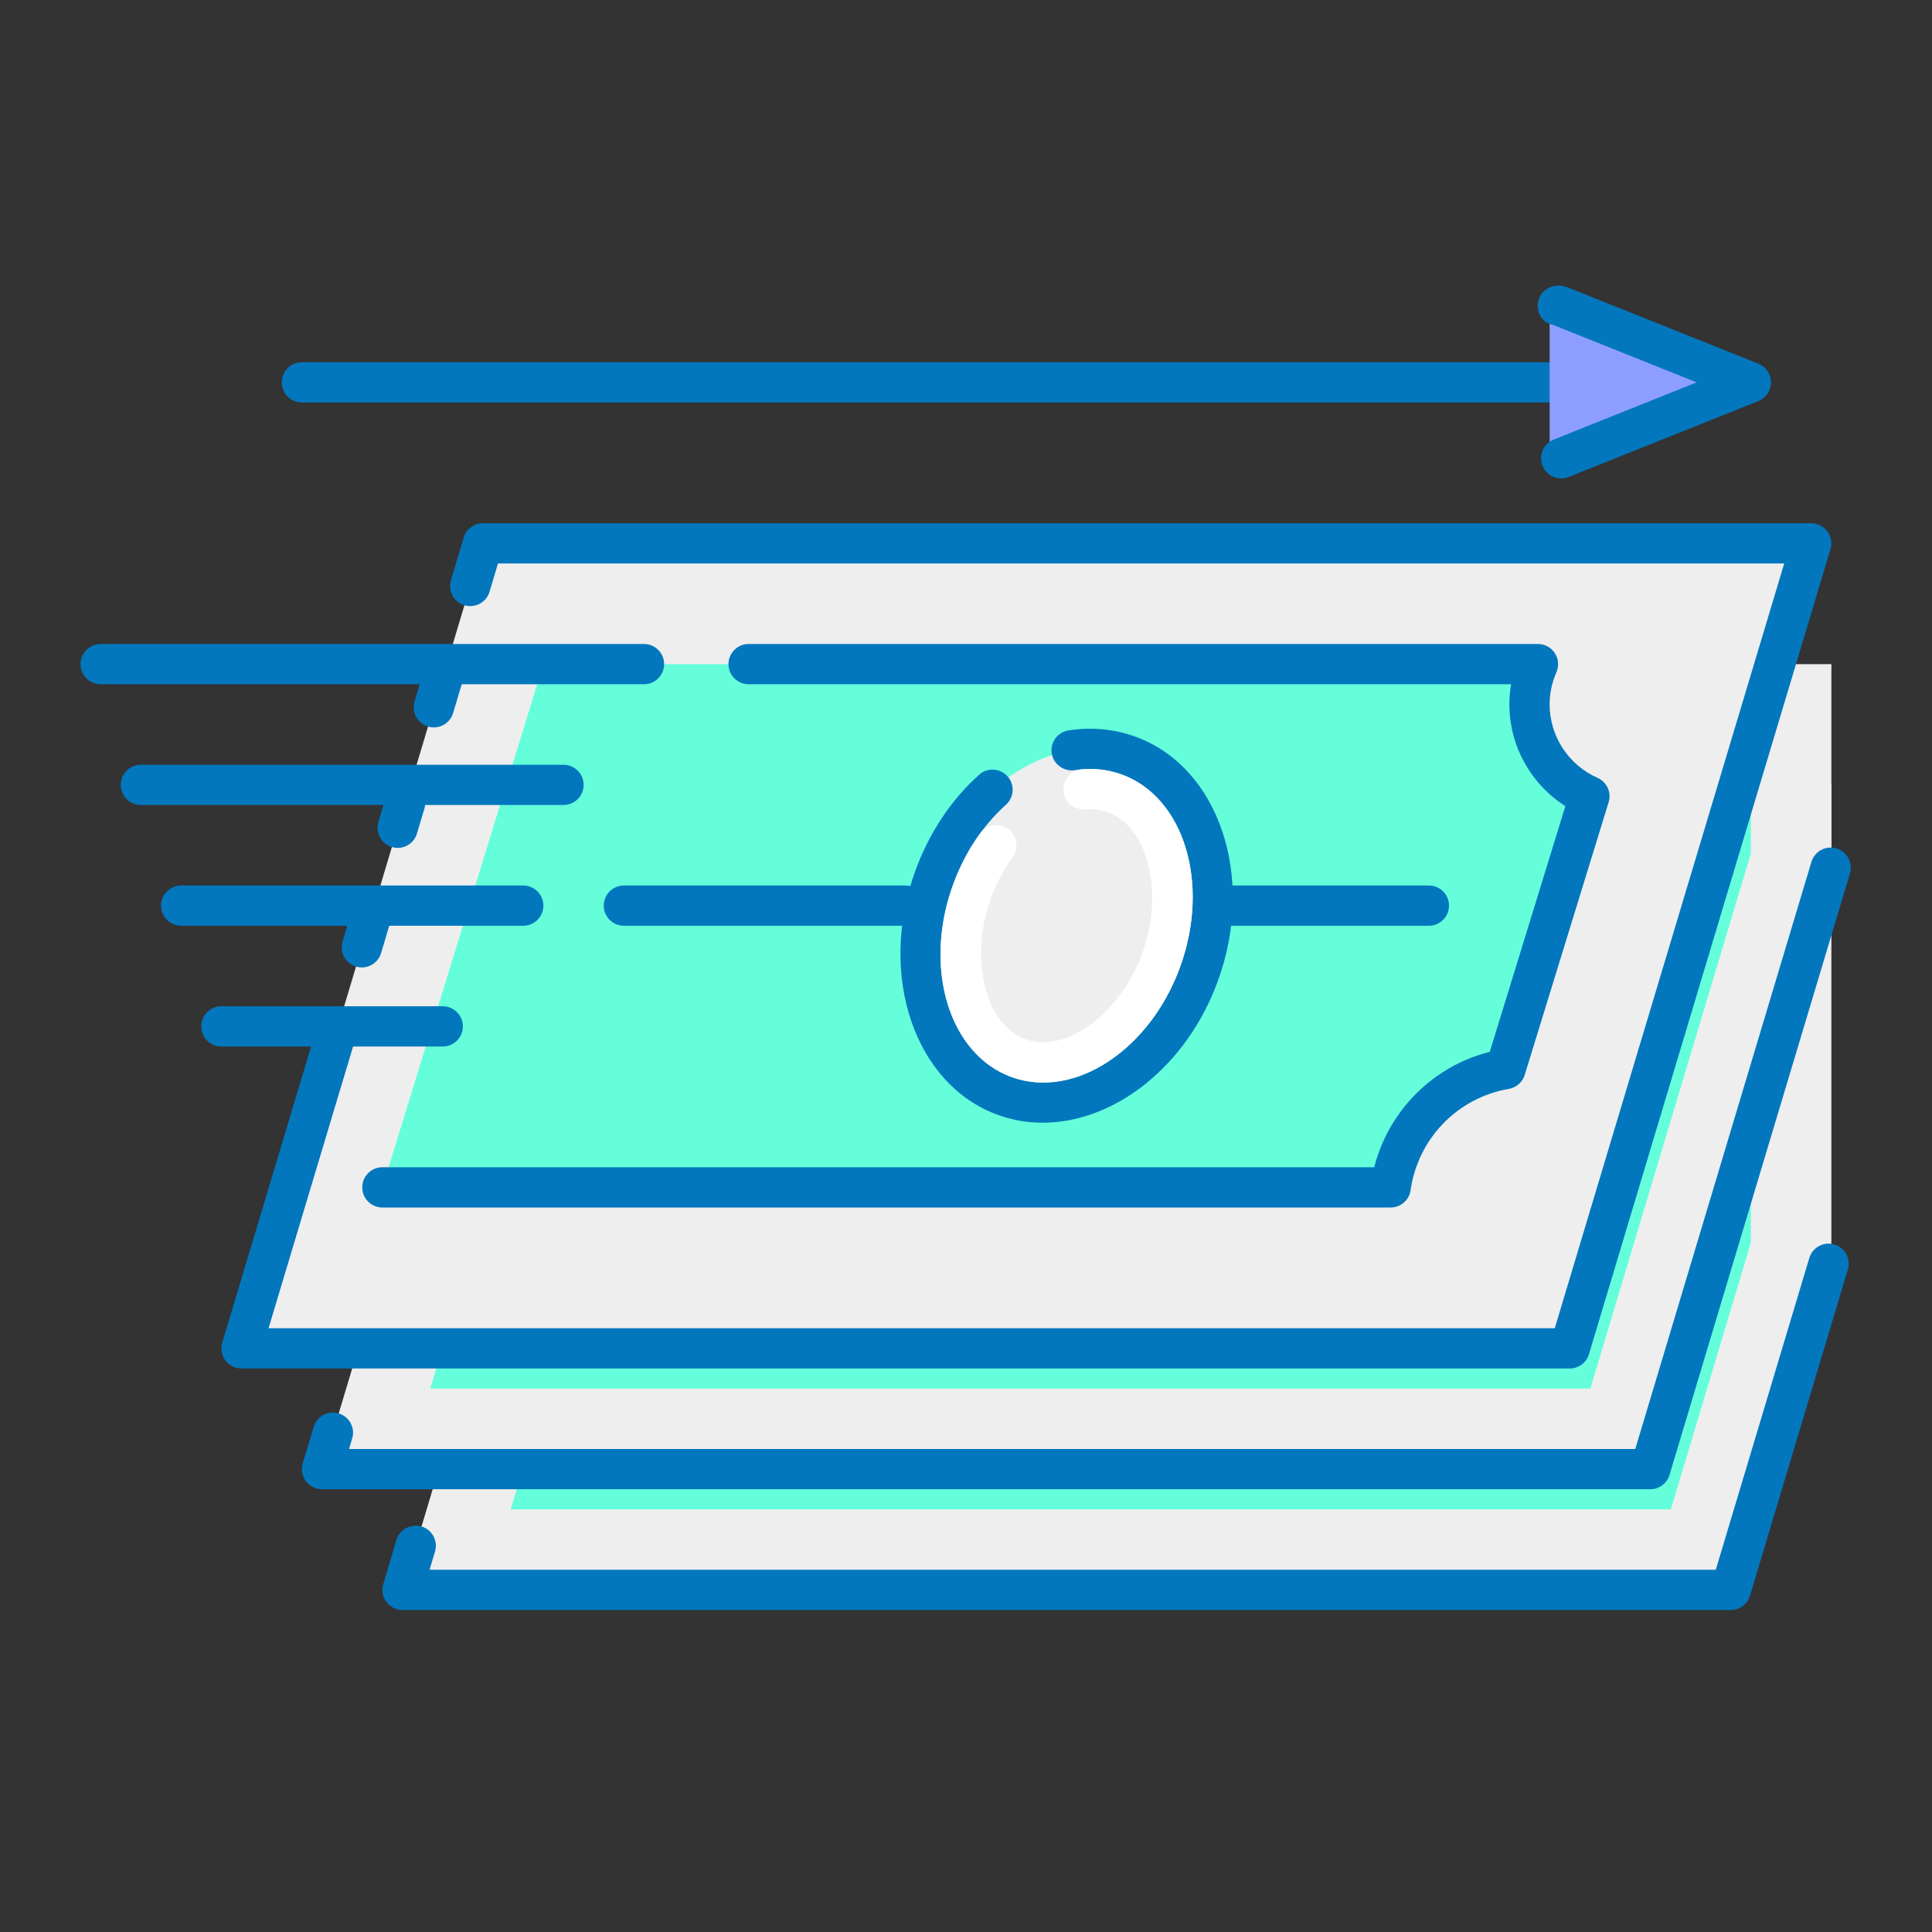 <?xml version="1.0" encoding="UTF-8"?> <svg xmlns="http://www.w3.org/2000/svg" id="Icons" height="512" viewBox="0 0 48 48" width="512"><rect x="0" y="0" width="48" height="48" fill="#333333" stroke="none"/><g><path d="m45.5 19.5h-29.5l-6 20h33l2.5-8.333z" fill="#eee"></path><path d="m12.688 37.5 4.8-16h26.012v9.373l-1.988 6.627z" fill="#64ffda"></path><path d="m45.5 16.5h-31.5l-6 20h33l4.5-15z" fill="#eee"></path><path d="m10.688 34.5 4.8-16h28.012v2.706l-3.988 13.294z" fill="#64ffda"></path><path d="m43 40h-33c-.158 0-.307-.075-.401-.201-.094-.127-.123-.291-.077-.442l.327-1.096c.079-.264.356-.411.623-.336.265.079.415.358.336.623l-.136.452h31.956l2.324-7.746c.079-.265.361-.415.622-.335.265.079.415.357.335.622l-2.431 8.103c-.063.211-.257.356-.478.356z" fill="#0277bd"></path><path d="m41 37h-33c-.158 0-.307-.074-.401-.201s-.123-.291-.078-.442l.272-.906c.079-.265.359-.414.622-.335.265.079.415.357.335.622l-.078.262h31.956l4.376-14.586c.079-.265.36-.416.622-.335.265.079.415.357.335.622l-4.482 14.942c-.064.212-.258.357-.479.357z" fill="#0277bd"></path><path d="m12 13.5h33l-6 20h-33z" fill="#eee"></path><path d="m39 34h-33c-.158 0-.307-.075-.401-.201-.094-.127-.123-.291-.077-.442l2.333-7.776c.079-.265.359-.413.622-.335.265.079.415.357.335.622l-2.14 7.132h31.956l5.7-19h-31.956l-.21.702c-.079.264-.354.414-.623.336-.265-.079-.415-.358-.336-.623l.318-1.06c.064-.21.258-.355.479-.355h33c.158 0 .307.075.401.201.094.127.123.291.077.442l-6 20c-.063.212-.257.357-.478.357z" fill="#0277bd"></path><path d="m8.989 24.036c-.047 0-.096-.007-.144-.021-.265-.079-.415-.357-.335-.622l.275-.919c.078-.265.36-.414.622-.335.265.079.415.357.335.622l-.274.919c-.065.216-.263.356-.479.356z" fill="#0277bd"></path><path d="m9.88 21.066c-.047 0-.096-.007-.143-.021-.265-.079-.415-.358-.337-.622l.184-.613c.08-.264.355-.412.622-.337.265.079.415.357.337.622l-.184.613c-.065.219-.263.358-.479.358z" fill="#0277bd"></path><path d="m10.778 18.073c-.047 0-.096-.007-.144-.021-.265-.079-.415-.358-.336-.623l.247-.821c.079-.264.356-.413.623-.334.264.079.414.358.334.623l-.245.819c-.065.218-.263.357-.479.357z" fill="#0277bd"></path><path d="m37.404 26.56 2.085-6.776c-.876-.389-1.489-1.263-1.489-2.284 0-.356.077-.693.211-1h-24.711l-4 13h25.051c.216-1.498 1.369-2.685 2.853-2.94z" fill="#64ffda"></path><g fill="#0277bd"><path d="m16 17h-13.5c-.276 0-.5-.224-.5-.5s.224-.5.5-.5h13.5c.276 0 .5.224.5.5s-.224.5-.5.5z"></path><path d="m14 20h-10.5c-.276 0-.5-.224-.5-.5s.224-.5.5-.5h10.5c.276 0 .5.224.5.5s-.224.5-.5.5z"></path><path d="m13 23h-8.5c-.276 0-.5-.224-.5-.5s.224-.5.5-.5h8.5c.276 0 .5.224.5.5s-.224.5-.5.5z"></path><path d="m11 26h-5.5c-.276 0-.5-.224-.5-.5s.224-.5.5-.5h5.5c.276 0 .5.224.5.5s-.224.5-.5.5z"></path><path d="m34.551 30h-25.051c-.276 0-.5-.224-.5-.5s.224-.5.5-.5h24.642c.361-1.409 1.458-2.509 2.871-2.868l1.878-6.104c-.857-.546-1.391-1.496-1.391-2.528 0-.168.015-.335.042-.5h-18.943c-.276 0-.5-.224-.5-.5s.224-.5.5-.5h19.612c.169 0 .326.085.418.227.093.141.107.318.04.474-.112.257-.169.526-.169.8 0 .788.468 1.505 1.192 1.826.231.103.35.362.274.604l-2.085 6.776c-.055.18-.207.313-.393.346-1.276.22-2.258 1.231-2.443 2.519-.035.245-.245.428-.494.428z"></path></g><ellipse cx="26.5" cy="23" fill="#eee" rx="3.5" ry="4.5" transform="matrix(.94 .342 -.342 .94 9.466 -7.677)"></ellipse><path d="m25.907 27.894c-.378 0-.753-.063-1.117-.195-2.072-.754-2.991-3.476-2.049-6.066.342-.938.89-1.763 1.585-2.385.202-.183.519-.167.706.04.184.205.166.521-.04.706-.572.512-1.026 1.197-1.312 1.98-.754 2.073-.103 4.22 1.451 4.785 1.552.561 3.432-.658 4.188-2.732.754-2.073.103-4.22-1.451-4.785-.368-.135-.765-.168-1.168-.107-.264.041-.528-.145-.57-.418s.146-.528.418-.57c.573-.089 1.135-.036 1.662.156 2.072.754 2.991 3.476 2.049 6.066-.778 2.135-2.582 3.525-4.352 3.525z" fill="#0277bd"></path><path d="m25.917 26.896c-.27 0-.533-.046-.783-.136-1.556-.567-2.207-2.714-1.453-4.786.168-.459.393-.885.668-1.267.161-.224.474-.274.698-.112.224.161.274.474.112.698-.222.308-.403.651-.539 1.023-.546 1.501-.147 3.138.854 3.503 1.021.367 2.364-.649 2.906-2.135.546-1.502.147-3.139-.854-3.504-.177-.063-.373-.09-.562-.071-.271.018-.519-.178-.543-.453s.179-.519.453-.543c.344-.028.677.014.991.127 1.556.567 2.207 2.714 1.453 4.786-.614 1.69-2.013 2.87-3.401 2.87z" fill="#fff"></path><path d="m22.5 23h-7c-.276 0-.5-.224-.5-.5s.224-.5.5-.5h7c.276 0 .5.224.5.5s-.224.5-.5.5z" fill="#0277bd"></path><path d="m35.5 23h-5c-.276 0-.5-.224-.5-.5s.224-.5.5-.5h5c.276 0 .5.224.5.5s-.224.5-.5.5z" fill="#0277bd"></path><path d="m38.5 10h-31c-.276 0-.5-.224-.5-.5s.224-.5.5-.5h31c.276 0 .5.224.5.5s-.224.5-.5.5z" fill="#0277bd"></path><path id="XMLID_25_" d="m38.774 7.609 4.727 1.891-4.727 1.891c-.132.052-.274-.045-.274-.187v-3.409c.001-.141.144-.237.274-.186z" fill="#8c9eff"></path><path d="m38.787 11.886c-.198 0-.386-.118-.464-.313-.103-.257.021-.548.277-.65l3.554-1.423-3.565-1.427c-.271-.051-.427-.305-.376-.576s.326-.443.606-.392c.028.005.104.025.131.036l4.736 1.895c.19.075.314.26.314.464s-.124.389-.314.464l-4.713 1.886c-.061.024-.123.036-.186.036z" fill="#0277bd"></path></g></svg> 